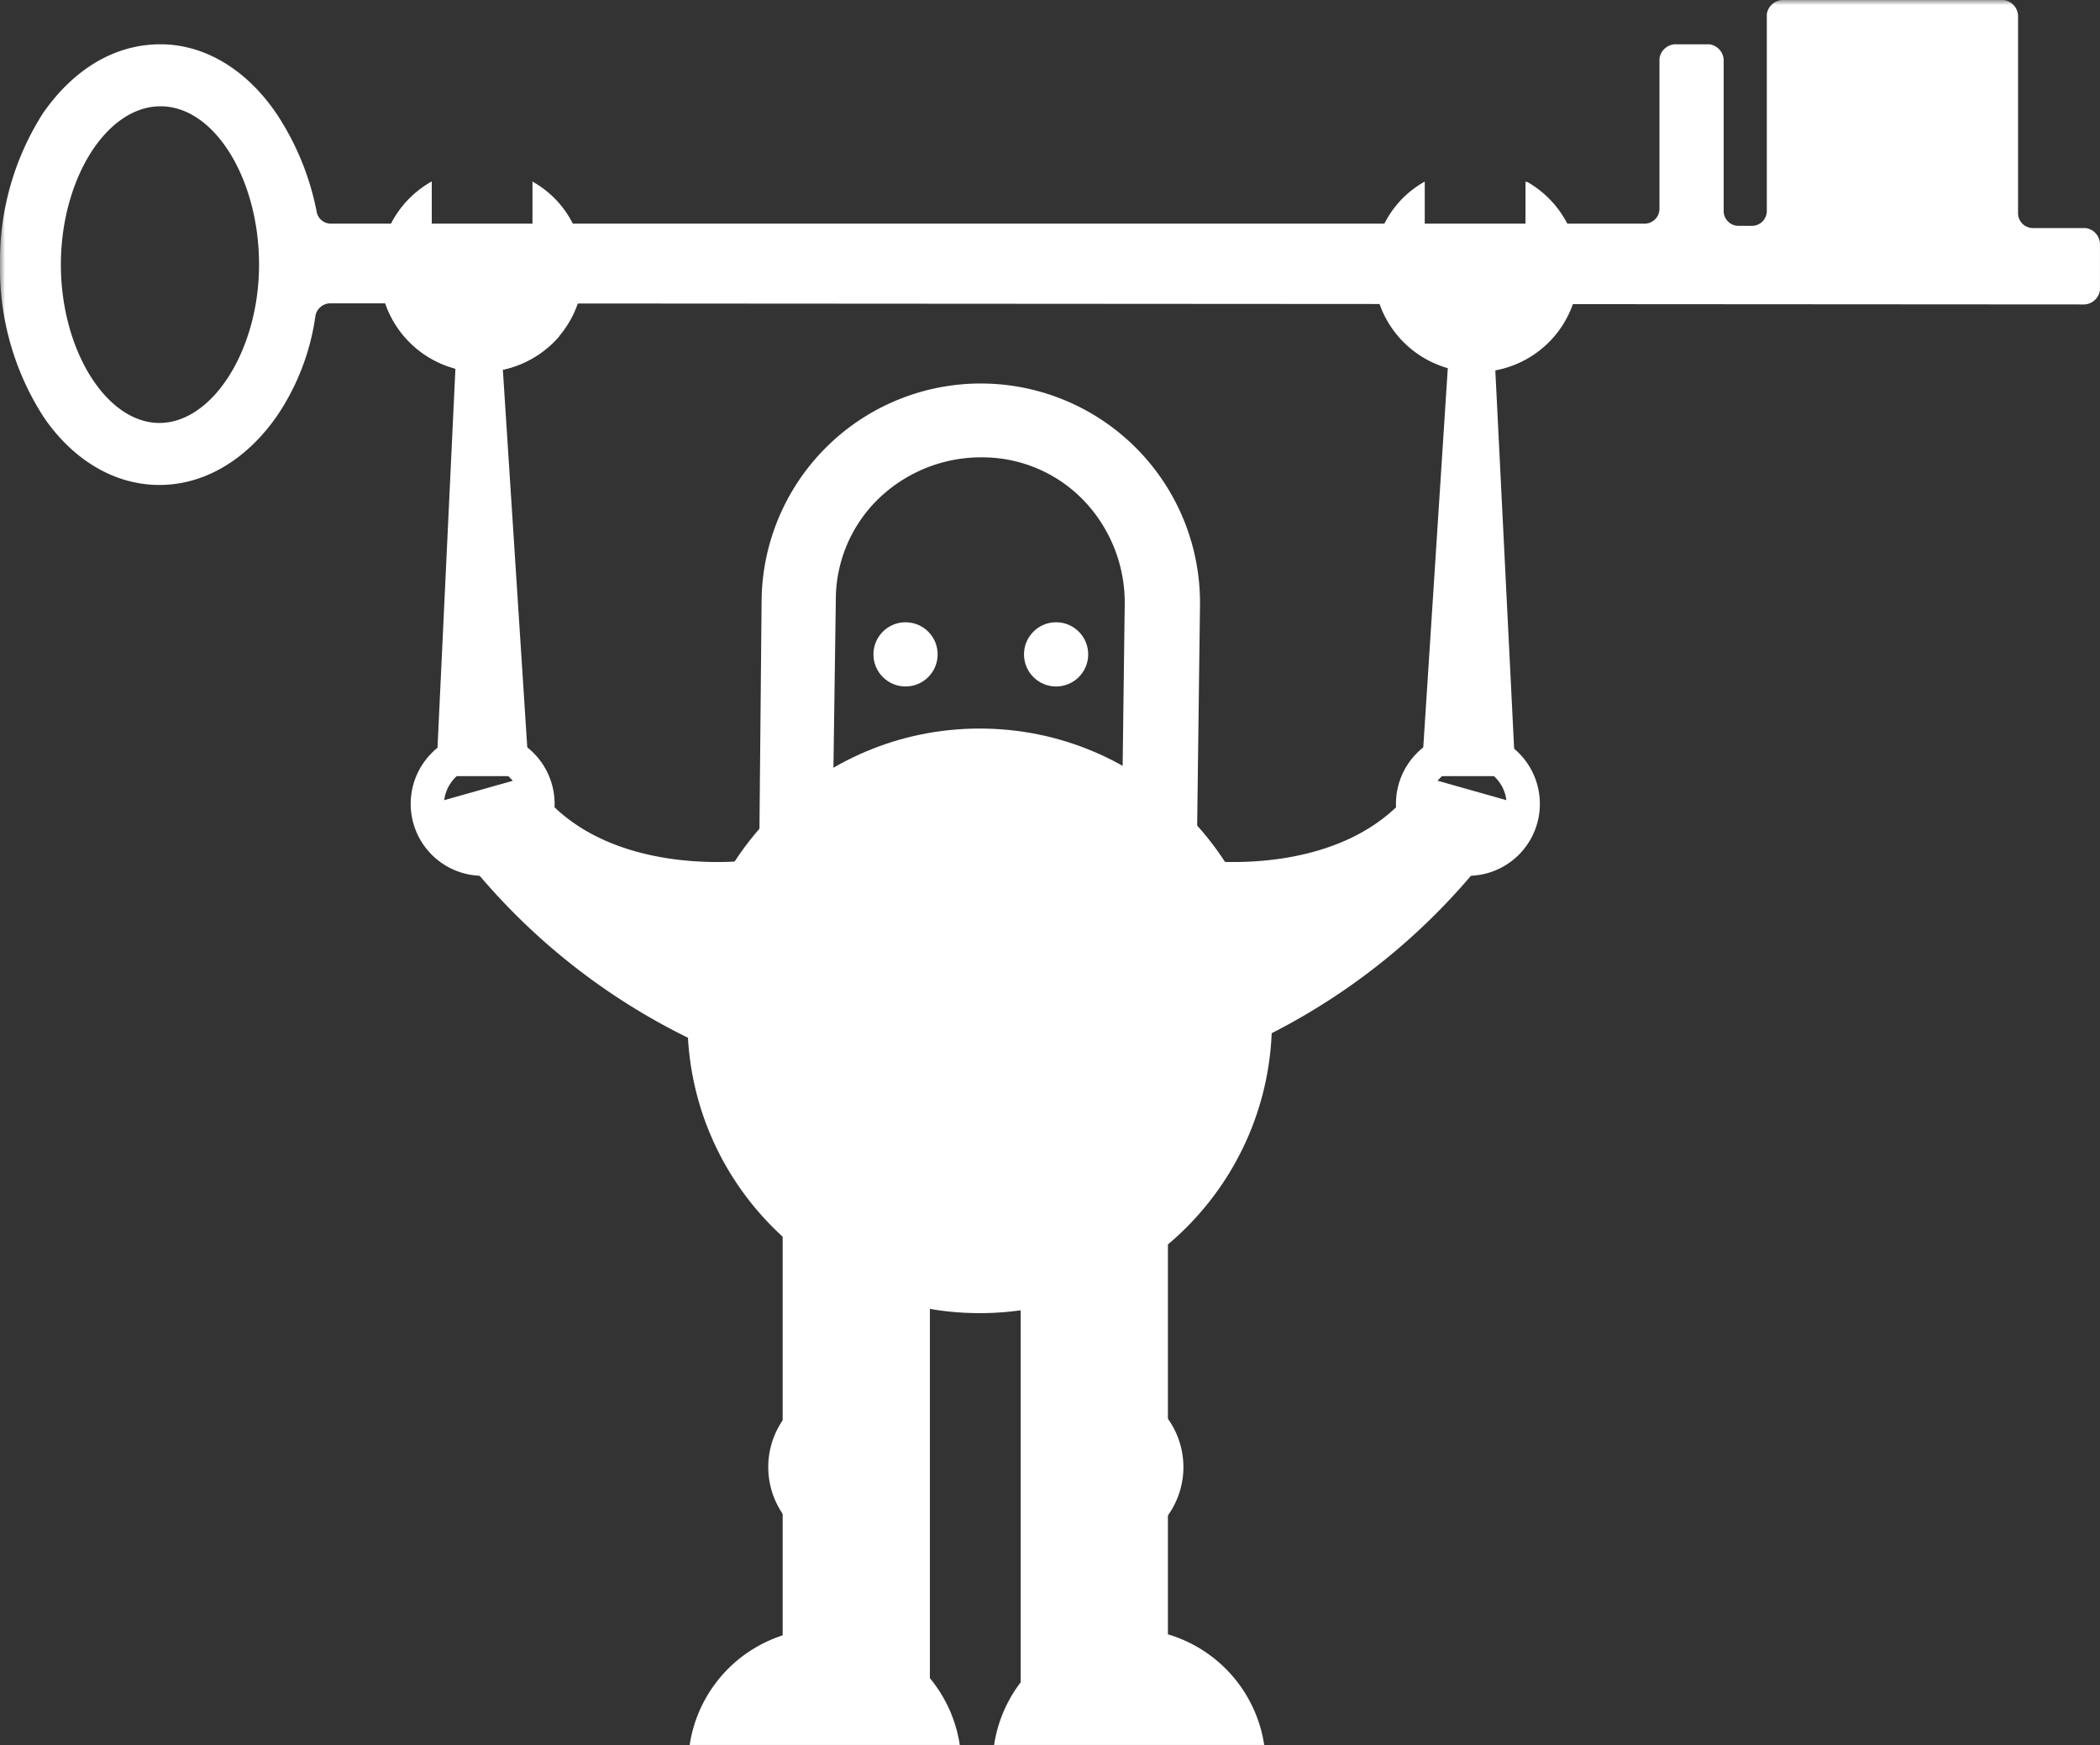 <svg id="Group_1997" data-name="Group 1997" xmlns="http://www.w3.org/2000/svg" width="206.113" height="171.236" viewBox="0 0 206.113 171.236" style="fill:white">
  <rect x="0" y="0" width="206.113" height="171.236" fill="#333333" stroke="none"/>
  <defs>
    <mask id="certbot-mask">
      <rect width="100%" height="100%" fill="white"/>
      <circle cx="5.433" cy="5.433" r="5.433" transform="translate(138.641 73.558)" fill="black"/>
      <circle cx="6.519" cy="6.519" r="6.519" transform="translate(77.034 137.446)" fill="black"/>
      <circle cx="6.519" cy="6.519" r="6.519" transform="translate(101.481 137.446)" fill="black"/>
      <circle cx="5.433" cy="5.433" r="5.433" transform="translate(41.94 73.558)" fill="black"/>
      <path d="M104.768,111.409l-1.087,20.535h8.04l-1.63-20.644a5.849,5.849,0,0,0,3.26-5.324,5.976,5.976,0,1,0-11.952,0A6.181,6.181,0,0,0,104.768,111.409Z" transform="translate(-11.218 -15.903)" fill="black"/>
    </mask>
  </defs>
  <g mask="url(#certbot-mask)">
    <g id="XMLID_260_" transform="translate(37.268 17.819)">
      <path id="XMLID_261_" d="M67.694,39V50.952H57.807V39a9.986,9.986,0,1,0,14.885,8.692A9.736,9.736,0,0,0,67.694,39Z" transform="translate(-52.7 -39)"/>
    </g>
    <g id="XMLID_258_" transform="translate(134.834 17.819)">
      <path id="XMLID_259_" d="M147.5,39V50.952h9.887V39A9.986,9.986,0,1,1,142.5,47.692,9.736,9.736,0,0,1,147.5,39Z" transform="translate(-142.496 -39)"/>
    </g>
    <rect id="XMLID_83_" width="14.451" height="47.373" transform="translate(76.817 119.952)"/>
    <rect id="XMLID_82_" width="14.451" height="47.373" transform="translate(100.178 119.952)"/>
    <path id="XMLID_81_" d="M156.035,96.178,153.862,52.5h-4.237L146.8,96.178Z" transform="translate(-7.29 -20.013)"/>
    <path id="XMLID_80_" d="M126.9,100.958s15.211,2.064,21.622-8.258l10,2.825A63.559,63.559,0,0,1,126.9,120.95Z" transform="translate(-9.012 -16.535)"/>
    <path id="XMLID_76_" d="M151.562,102.825a7.062,7.062,0,1,1,7.062-7.062A7.048,7.048,0,0,1,151.562,102.825Zm0-10.757a3.8,3.8,0,1,0,3.8,3.8A3.779,3.779,0,0,0,151.562,92.068Z" transform="translate(-7.489 -16.881)"/>
    <path id="XMLID_71_" d="M95.949,163.9a8.149,8.149,0,1,1,0-16.3c4.455,0,6.519,3.694,6.519,8.149S100.4,163.9,95.949,163.9Zm0-13.147a4.985,4.985,0,0,0-5,5,5,5,0,0,0,10,0A4.985,4.985,0,0,0,95.949,150.751Z" transform="translate(-12.395 -11.784)"/>
    <path id="XMLID_66_" d="M118.38,163.9c-4.455,0-7.28-3.694-7.28-8.149s2.716-8.149,7.28-8.149a8.149,8.149,0,0,1,0,16.3Zm0-13.147a4.985,4.985,0,0,0-5,5,5,5,0,0,0,10,0A4.985,4.985,0,0,0,118.38,150.751Z" transform="translate(-10.379 -11.784)"/>
    <path id="XMLID_64_" d="M57.8,96.178,59.864,52.5H64.1l2.825,43.678Z" transform="translate(-14.991 -20.013)" style="fill:white"/>
    <path id="XMLID_63_" d="M88.618,100.958S73.407,103.022,67,92.7L57,95.525A63.559,63.559,0,0,0,88.618,120.95V100.958Z" transform="translate(-15.06 -16.535)" style="fill:white"/>
    <path id="XMLID_59_" d="M62.562,102.825a7.062,7.062,0,1,1,7.062-7.062A7.048,7.048,0,0,1,62.562,102.825Zm0-10.757a3.8,3.8,0,1,0,3.8,3.8A3.85,3.85,0,0,0,62.562,92.068Z" transform="translate(-15.19 -16.881)" style="fill:white"/>
    <path id="XMLID_57_" d="M87,101.322l.217-23.034a21.516,21.516,0,0,1,43.026.652l-.326,25.425-7.388-.109.326-25.425a14.486,14.486,0,0,0-4.02-10.1,13.8,13.8,0,0,0-10-4.237,14.486,14.486,0,0,0-10.1,4.02,13.8,13.8,0,0,0-4.237,10l-.326,23.034Z" transform="translate(-12.464 -19.615)" style="fill:white"/>
    <circle id="XMLID_56_" cx="3.151" cy="3.151" r="3.151" transform="translate(85.727 61.063)" style="fill:white"/>
    <circle id="XMLID_55_" cx="3.151" cy="3.151" r="3.151" transform="translate(100.504 61.063)" style="fill:white"/>
    <circle id="XMLID_54_" cx="28.684" cy="28.684" r="28.684" transform="translate(67.473 71.493)" style="fill:white"/>
    <path id="XMLID_52_" d="M107.211,181.109a13.405,13.405,0,0,0-26.511,0h26.511Z" transform="translate(-13.009 -9.872)" style="fill:white"/>
    <path id="XMLID_51_" d="M134.711,181.109a13.405,13.405,0,0,0-26.511,0h26.511Z" transform="translate(-10.63 -9.872)" style="fill:white"/>
    <path id="XMLID_236_" d="M45.563,33.791c-2.934-4.346-7.062-6.845-11.409-6.845-4.455,0-8.475,2.39-11.517,6.736A26.9,26.9,0,0,0,18.4,48.568a26.9,26.9,0,0,0,4.237,14.885C25.571,67.8,29.7,70.19,34.046,70.19s8.475-2.39,11.517-6.736a23.24,23.24,0,0,0,3.8-9.887,1.5,1.5,0,0,1,1.412-1.2l172.214.109a1.622,1.622,0,0,0,1.521-1.412V46.5a1.622,1.622,0,0,0-1.413-1.521h-5.215a1.464,1.464,0,0,1-1.412-1.521V24.121a1.622,1.622,0,0,0-1.412-1.521H193.331a1.622,1.622,0,0,0-1.521,1.412v19.34a1.464,1.464,0,0,1-1.521,1.412h-1.3a1.464,1.464,0,0,1-1.412-1.521V28.467a1.622,1.622,0,0,0-1.413-1.521h-3.368a1.622,1.622,0,0,0-1.521,1.412V43.135a1.464,1.464,0,0,1-1.521,1.412H50.887a1.413,1.413,0,0,1-1.412-1.2A26.542,26.542,0,0,0,45.563,33.791ZM34.046,64.105c-5.215,0-9.67-7.171-9.67-15.537s4.455-15.537,9.779-15.537,9.67,7.171,9.67,15.537S39.261,64.105,34.046,64.105Z" transform="translate(-18.4 -22.6)" style="fill:white"/>
    <g id="XMLID_45_" transform="translate(37.268 17.819)">
      <path id="XMLID_46_" d="M69.976,53.668c-.761-1.087-1.521-1.63-2.282-2.716H57.807V39A9.979,9.979,0,0,0,62.7,57.688,10.259,10.259,0,0,0,70.3,54.211C70.3,53.994,70.084,53.885,69.976,53.668Z" transform="translate(-52.7 -39)" style="fill:white"/>
    </g>
    <g id="XMLID_21_" transform="translate(137.337 17.819)" >
      <path id="XMLID_22_" d="M145.126,53.668c.761-1.087.978-1.63,1.738-2.716H157.3V39a9.979,9.979,0,0,1-4.889,18.688,10.259,10.259,0,0,1-7.606-3.477C144.8,53.994,144.909,53.885,145.126,53.668Z" transform="translate(-144.8 -39)" style="fill:white"/>
    </g>
  </g>
</svg>